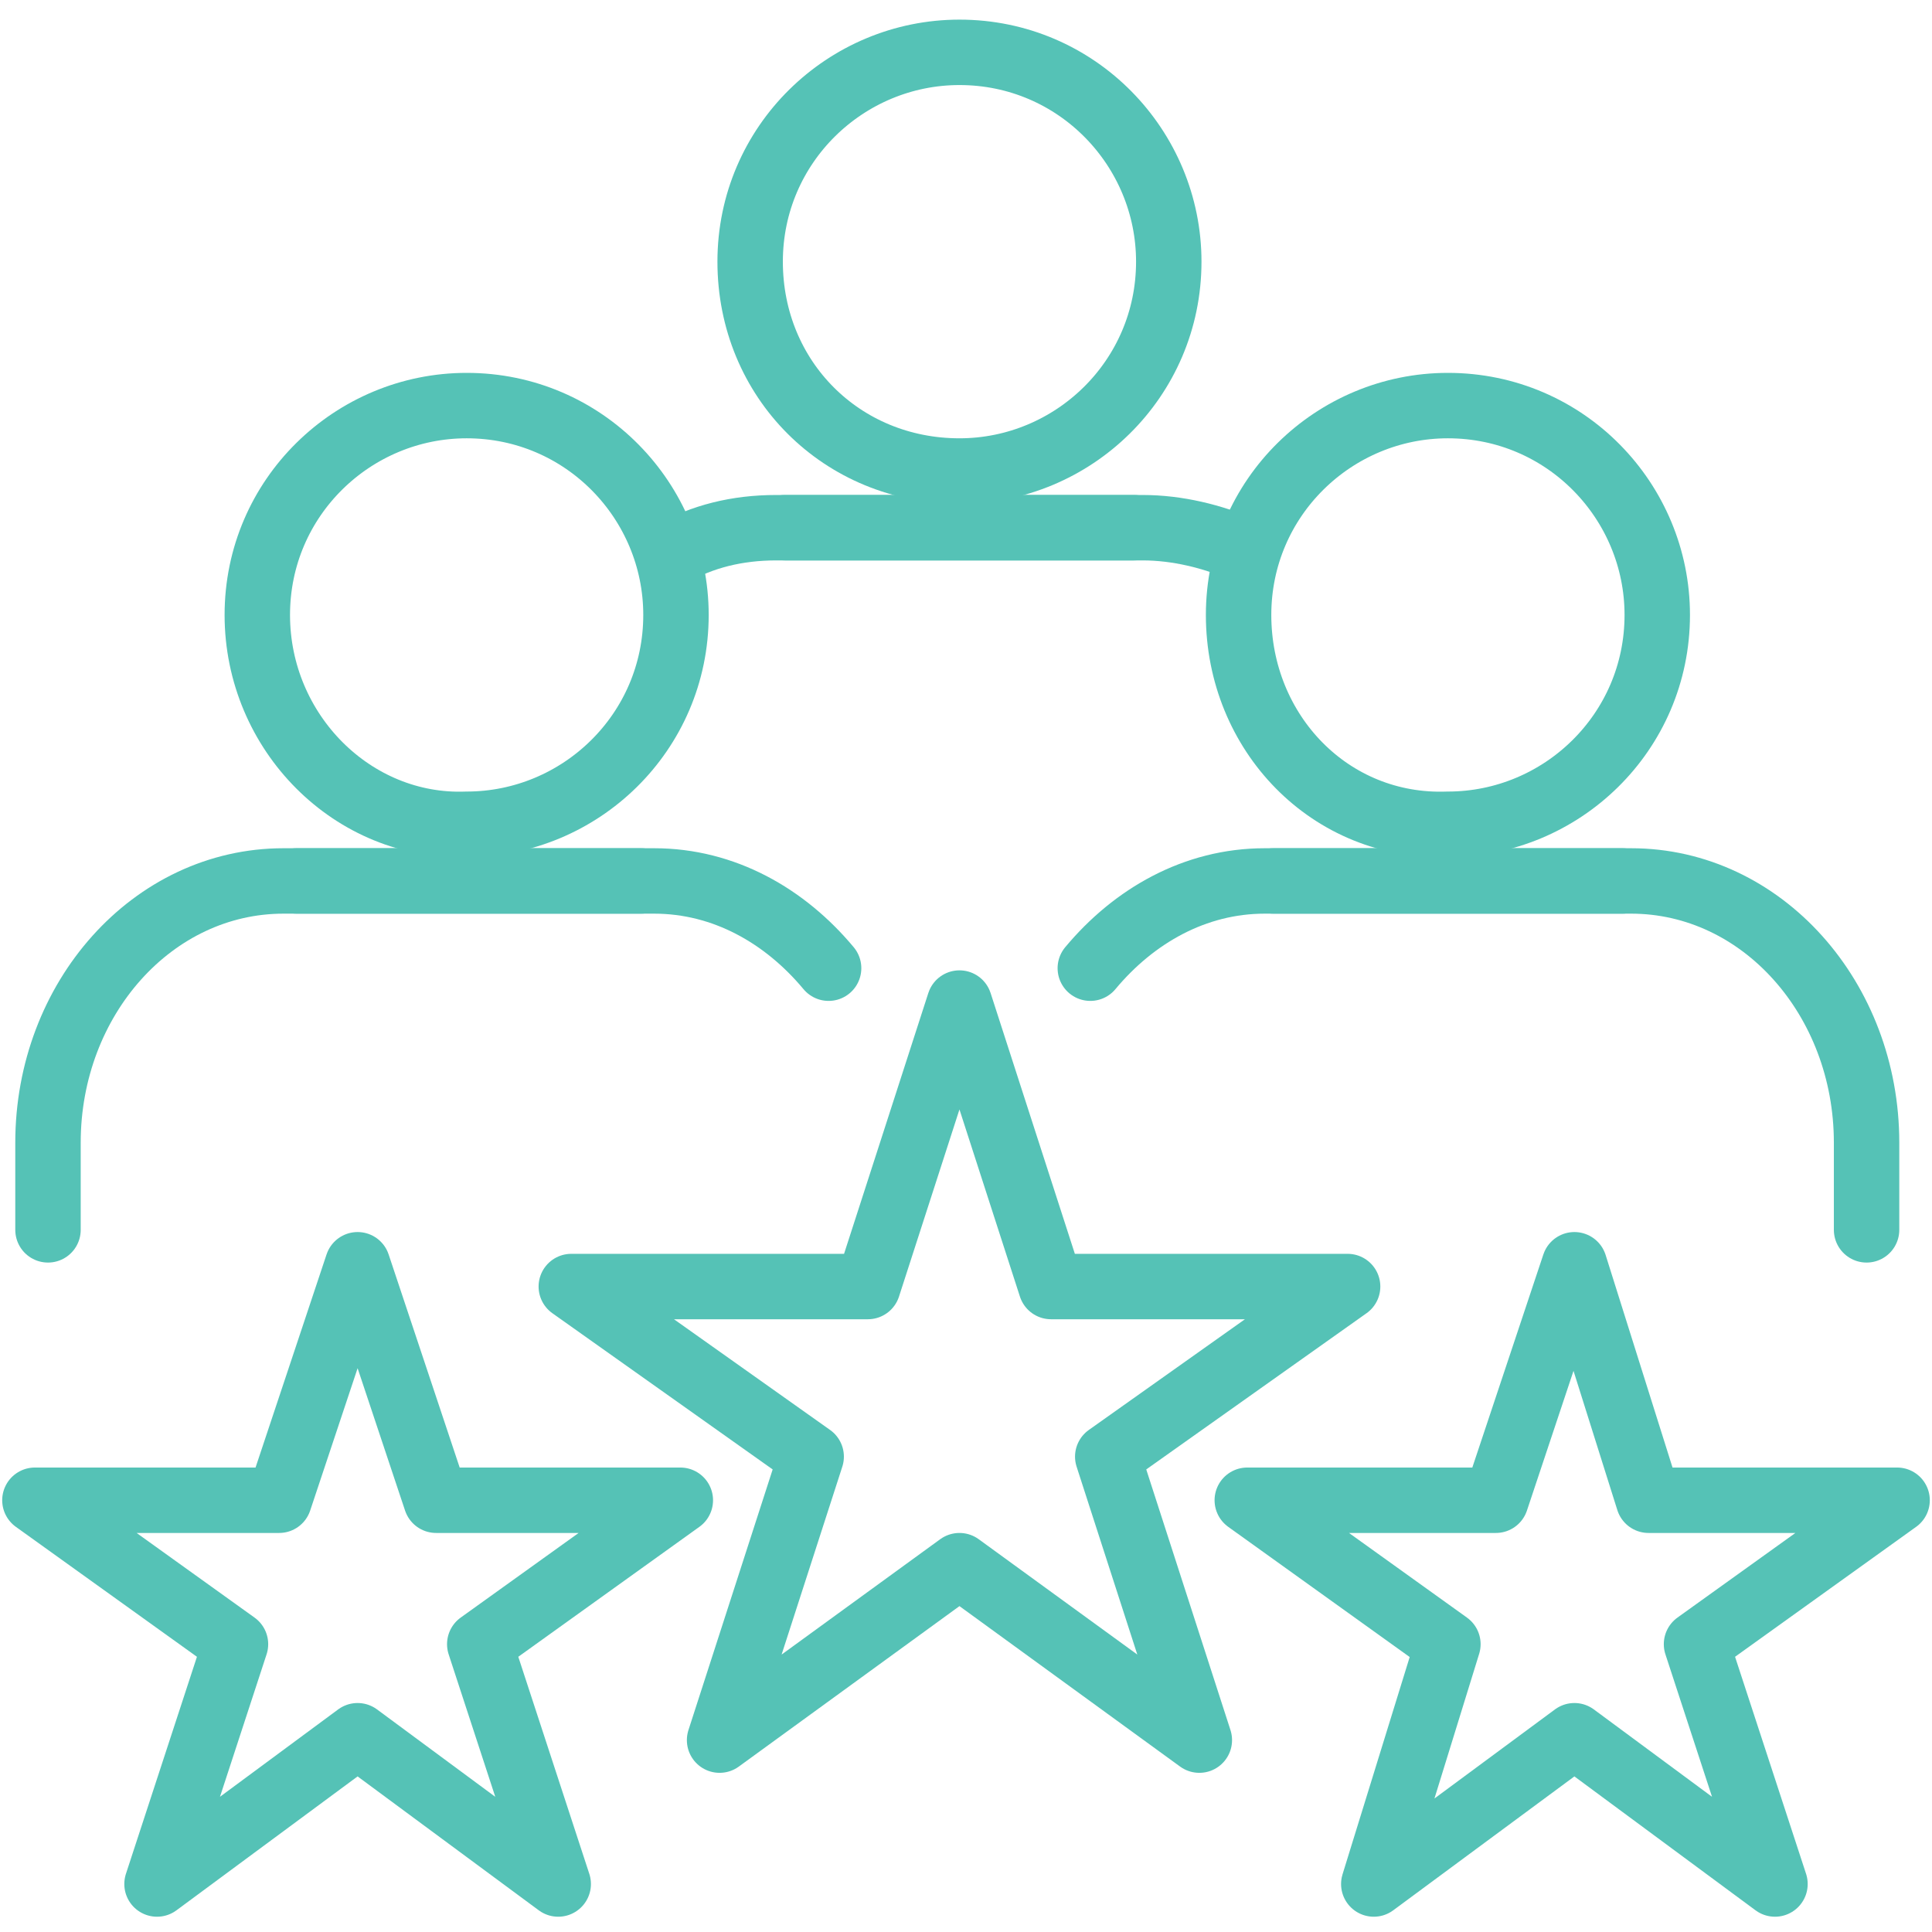 <svg width="44" height="44" xmlns="http://www.w3.org/2000/svg" xmlns:xlink="http://www.w3.org/1999/xlink" xml:space="preserve" overflow="hidden"><g transform="translate(-433 -160)"><path d="M438.86 174.005C438.86 171.323 441.045 169.237 443.628 169.237 446.309 169.237 448.395 171.422 448.395 174.005 448.395 176.686 446.21 178.772 443.628 178.772 441.045 178.871 438.86 176.686 438.86 174.005Z" stroke="#55C2B6" stroke-width="1.49" stroke-linecap="round" stroke-linejoin="round" fill="none"/><path d="M447.6 180.063 439.456 180.063C436.476 180.063 434.093 182.745 434.093 186.023L434.093 188.009" stroke="#55C2B6" stroke-width="1.49" stroke-linecap="round" stroke-linejoin="round" fill="none"/><path d="M439.754 180.063 447.898 180.063C449.488 180.063 450.878 180.858 451.871 182.05" stroke="#55C2B6" stroke-width="1.49" stroke-linecap="round" stroke-linejoin="round" fill="none"/><path d="M450.084 165.959C450.084 163.278 452.269 161.192 454.851 161.192 457.533 161.192 459.618 163.377 459.618 165.959 459.618 168.641 457.433 170.727 454.851 170.727 452.169 170.727 450.084 168.641 450.084 165.959Z" stroke="#55C2B6" stroke-width="1.49" stroke-linecap="round" stroke-linejoin="round" fill="none"/><path d="M458.824 172.018 450.679 172.018C449.786 172.018 448.991 172.217 448.296 172.614" stroke="#55C2B6" stroke-width="1.49" stroke-linecap="round" stroke-linejoin="round" fill="none"/><path d="M450.878 172.018 459.023 172.018C459.817 172.018 460.612 172.217 461.307 172.515" stroke="#55C2B6" stroke-width="1.49" stroke-linecap="round" stroke-linejoin="round" fill="none"/><path d="M461.208 174.005C461.208 171.323 463.393 169.237 465.975 169.237 468.657 169.237 470.743 171.422 470.743 174.005 470.743 176.686 468.558 178.772 465.975 178.772 463.293 178.871 461.208 176.686 461.208 174.005Z" stroke="#55C2B6" stroke-width="1.49" stroke-linecap="round" stroke-linejoin="round" fill="none"/><path d="M469.948 180.063 461.804 180.063C460.214 180.063 458.824 180.858 457.831 182.05" stroke="#55C2B6" stroke-width="1.49" stroke-linecap="round" stroke-linejoin="round" fill="none"/><path d="M462.002 180.063 470.147 180.063C473.126 180.063 475.51 182.745 475.51 186.023L475.51 188.009" stroke="#55C2B6" stroke-width="1.49" stroke-linecap="round" stroke-linejoin="round" fill="none"/><path d="M454.851 182.844 456.937 189.3 463.691 189.3 458.228 193.174 460.314 199.63 454.851 195.657 449.388 199.63 451.474 193.174 446.011 189.3 452.765 189.3Z" stroke="#55C2B6" stroke-width="1.49" stroke-linecap="round" stroke-linejoin="round" fill="none"/><path d="M441.144 188.804 442.932 194.167 448.494 194.167 443.926 197.445 445.713 202.907 441.144 199.53 436.576 202.907 438.363 197.445 433.795 194.167 439.357 194.167Z" stroke="#55C2B6" stroke-width="1.49" stroke-linecap="round" stroke-linejoin="round" fill="none"/><path d="M468.856 188.804 470.544 194.167 476.205 194.167 471.637 197.445 473.424 202.907 468.856 199.53 464.287 202.907 465.975 197.445 461.406 194.167 467.068 194.167Z" stroke="#55C2B6" stroke-width="1.49" stroke-linecap="round" stroke-linejoin="round" fill="none"/></g></svg>